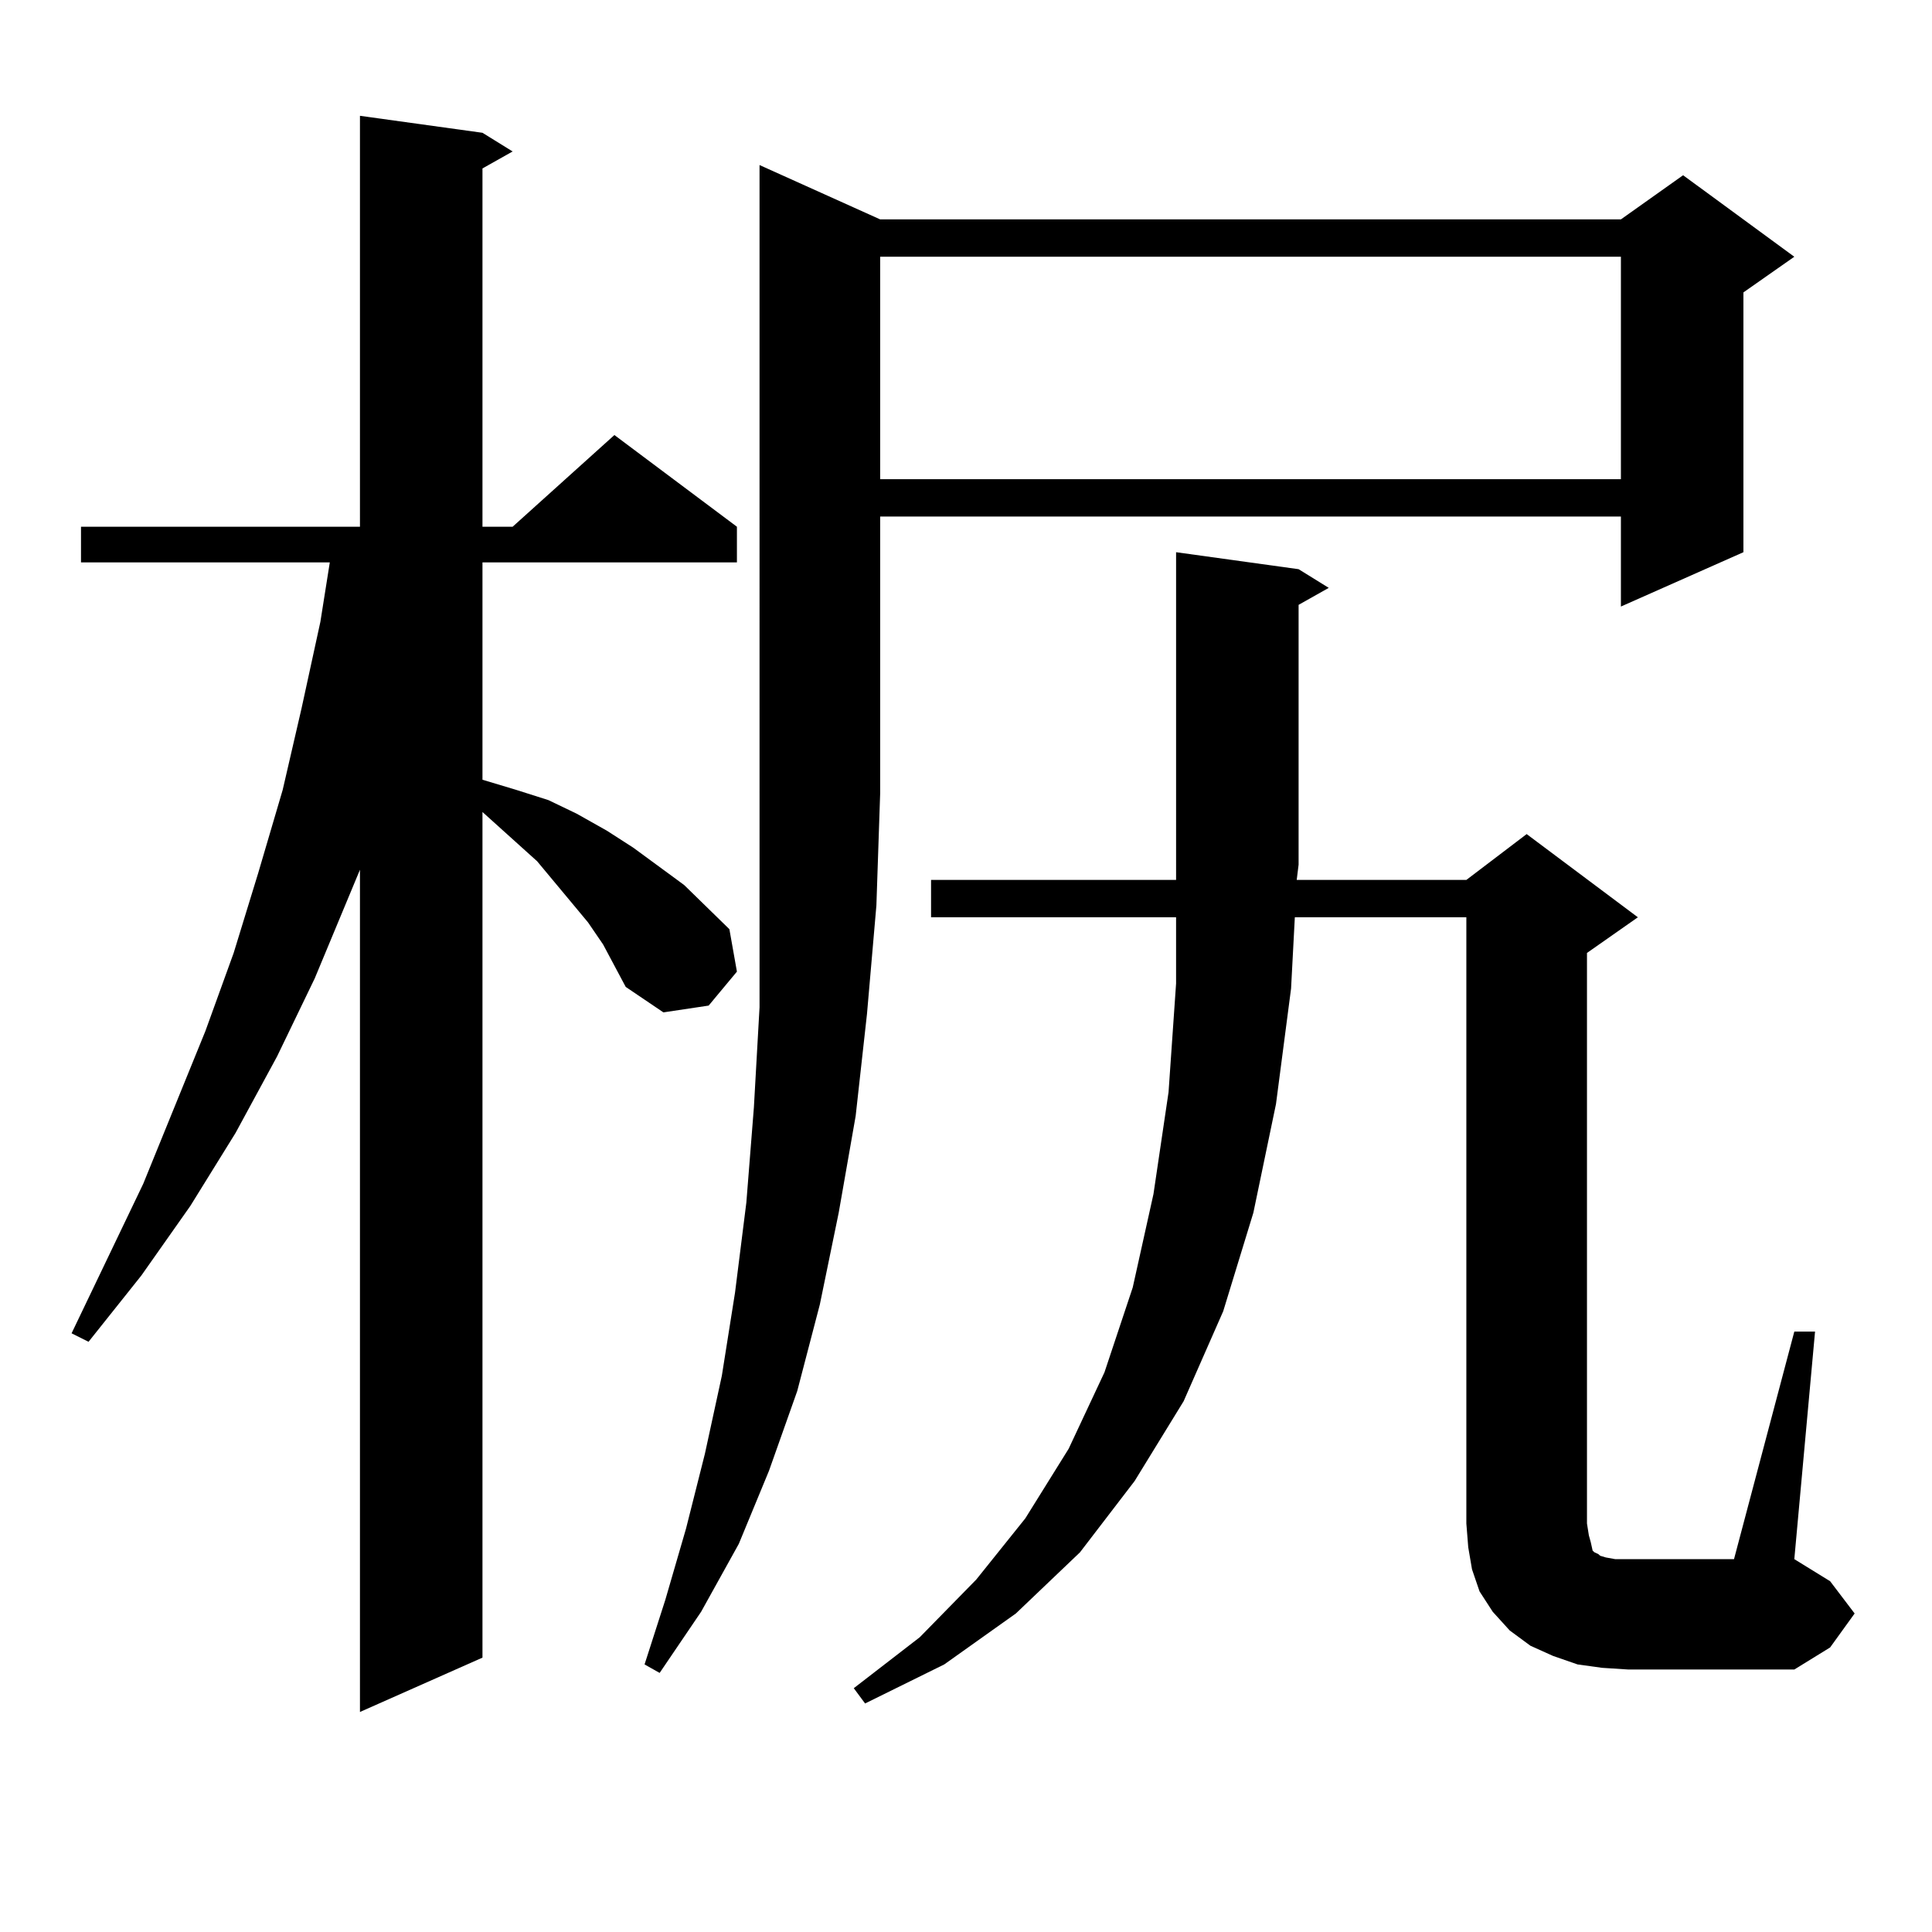 <?xml version="1.0" encoding="utf-8"?>
<!-- Generator: Adobe Illustrator 16.0.0, SVG Export Plug-In . SVG Version: 6.00 Build 0)  -->
<!DOCTYPE svg PUBLIC "-//W3C//DTD SVG 1.1//EN" "http://www.w3.org/Graphics/SVG/1.1/DTD/svg11.dtd">
<svg version="1.1" id="图层_1" xmlns="http://www.w3.org/2000/svg" xmlns:xlink="http://www.w3.org/1999/xlink" x="0px" y="0px"
	 width="1000px" height="1000px" viewBox="0 0 1000 1000" enable-background="new 0 0 1000 1000" xml:space="preserve">
<path d="M312.163,488.848l-7.805-11.426l-17.561-21.094l-8.78-10.547l-22.438-20.215l-5.854-5.273v437.695l-63.413,28.125V450.176
	l-23.414,56.25l-19.512,40.43l-21.463,39.551L98.51,624.199l-25.365,36.035l-27.316,34.277l-8.78-4.395l37.072-77.344l32.194-79.102
	l14.634-40.43l12.683-41.309l12.683-43.066l9.756-42.188l9.756-44.824l4.878-30.762H41.926v-18.457h144.387V59.941l63.413,8.789
	l15.609,9.668l-15.609,8.789v185.449h15.609l52.682-47.461l63.413,47.461v18.457H249.726v112.5l17.561,5.273l16.585,5.273
	l14.634,7.031l15.609,8.789l13.658,8.789l26.341,19.336l23.414,22.852l3.902,21.973l-14.634,17.578l-23.414,3.516L323.87,510.82
	L312.163,488.848z M455.574,113.555h383.405l32.194-22.852l57.56,42.188l-26.341,18.457V285.82l-63.413,28.125v-46.582H455.574
	v143.262l-1.951,58.008l-4.878,56.25l-5.854,52.734l-8.78,50.098l-9.756,47.461L412.648,720l-14.634,41.309l-15.609,37.793
	l-19.512,35.156l-21.463,31.641l-7.805-4.395l10.731-33.398l10.731-36.914l9.756-38.672l8.78-40.43l6.829-43.066l5.854-46.582
	l3.902-49.219l2.927-51.855v-53.613v-57.129V85.43L455.574,113.555z M928.733,689.238h10.731l-10.731,117.773l18.536,11.426
	l12.683,16.699l-12.683,17.578l-18.536,11.426h-85.852l-13.658-0.879l-12.683-1.758l-12.683-4.395l-11.707-5.273l-10.731-7.91
	l-8.78-9.668l-6.829-10.547l-3.902-11.426l-1.951-11.426l-0.976-12.305v-313.77h-88.778l-1.951,36.914l-7.805,59.766l-11.707,56.25
	l-15.609,50.977l-20.487,46.582l-25.365,41.309l-28.292,36.914l-33.17,31.641l-37.072,26.367l-40.975,20.215l-5.854-7.91
	l34.146-26.367l29.268-29.883l25.365-31.641l22.438-36.035l18.536-39.551l14.634-43.945l10.731-48.34l7.805-52.734l3.902-56.25
	v-34.277H481.915v-19.336h126.826V285.82l63.413,8.789l15.609,9.668l-15.609,8.789v134.473l-0.976,7.91h87.803l31.219-23.73
	l57.56,43.066l-26.341,18.457v295.313l0.976,6.152l0.976,3.516l0.976,4.395l0.976,0.879l1.951,0.879l0.976,0.879l2.927,0.879
	l4.878,0.879h61.462L928.733,689.238z M455.574,132.891v115.137h383.405V132.891H455.574z"/>
</svg>
